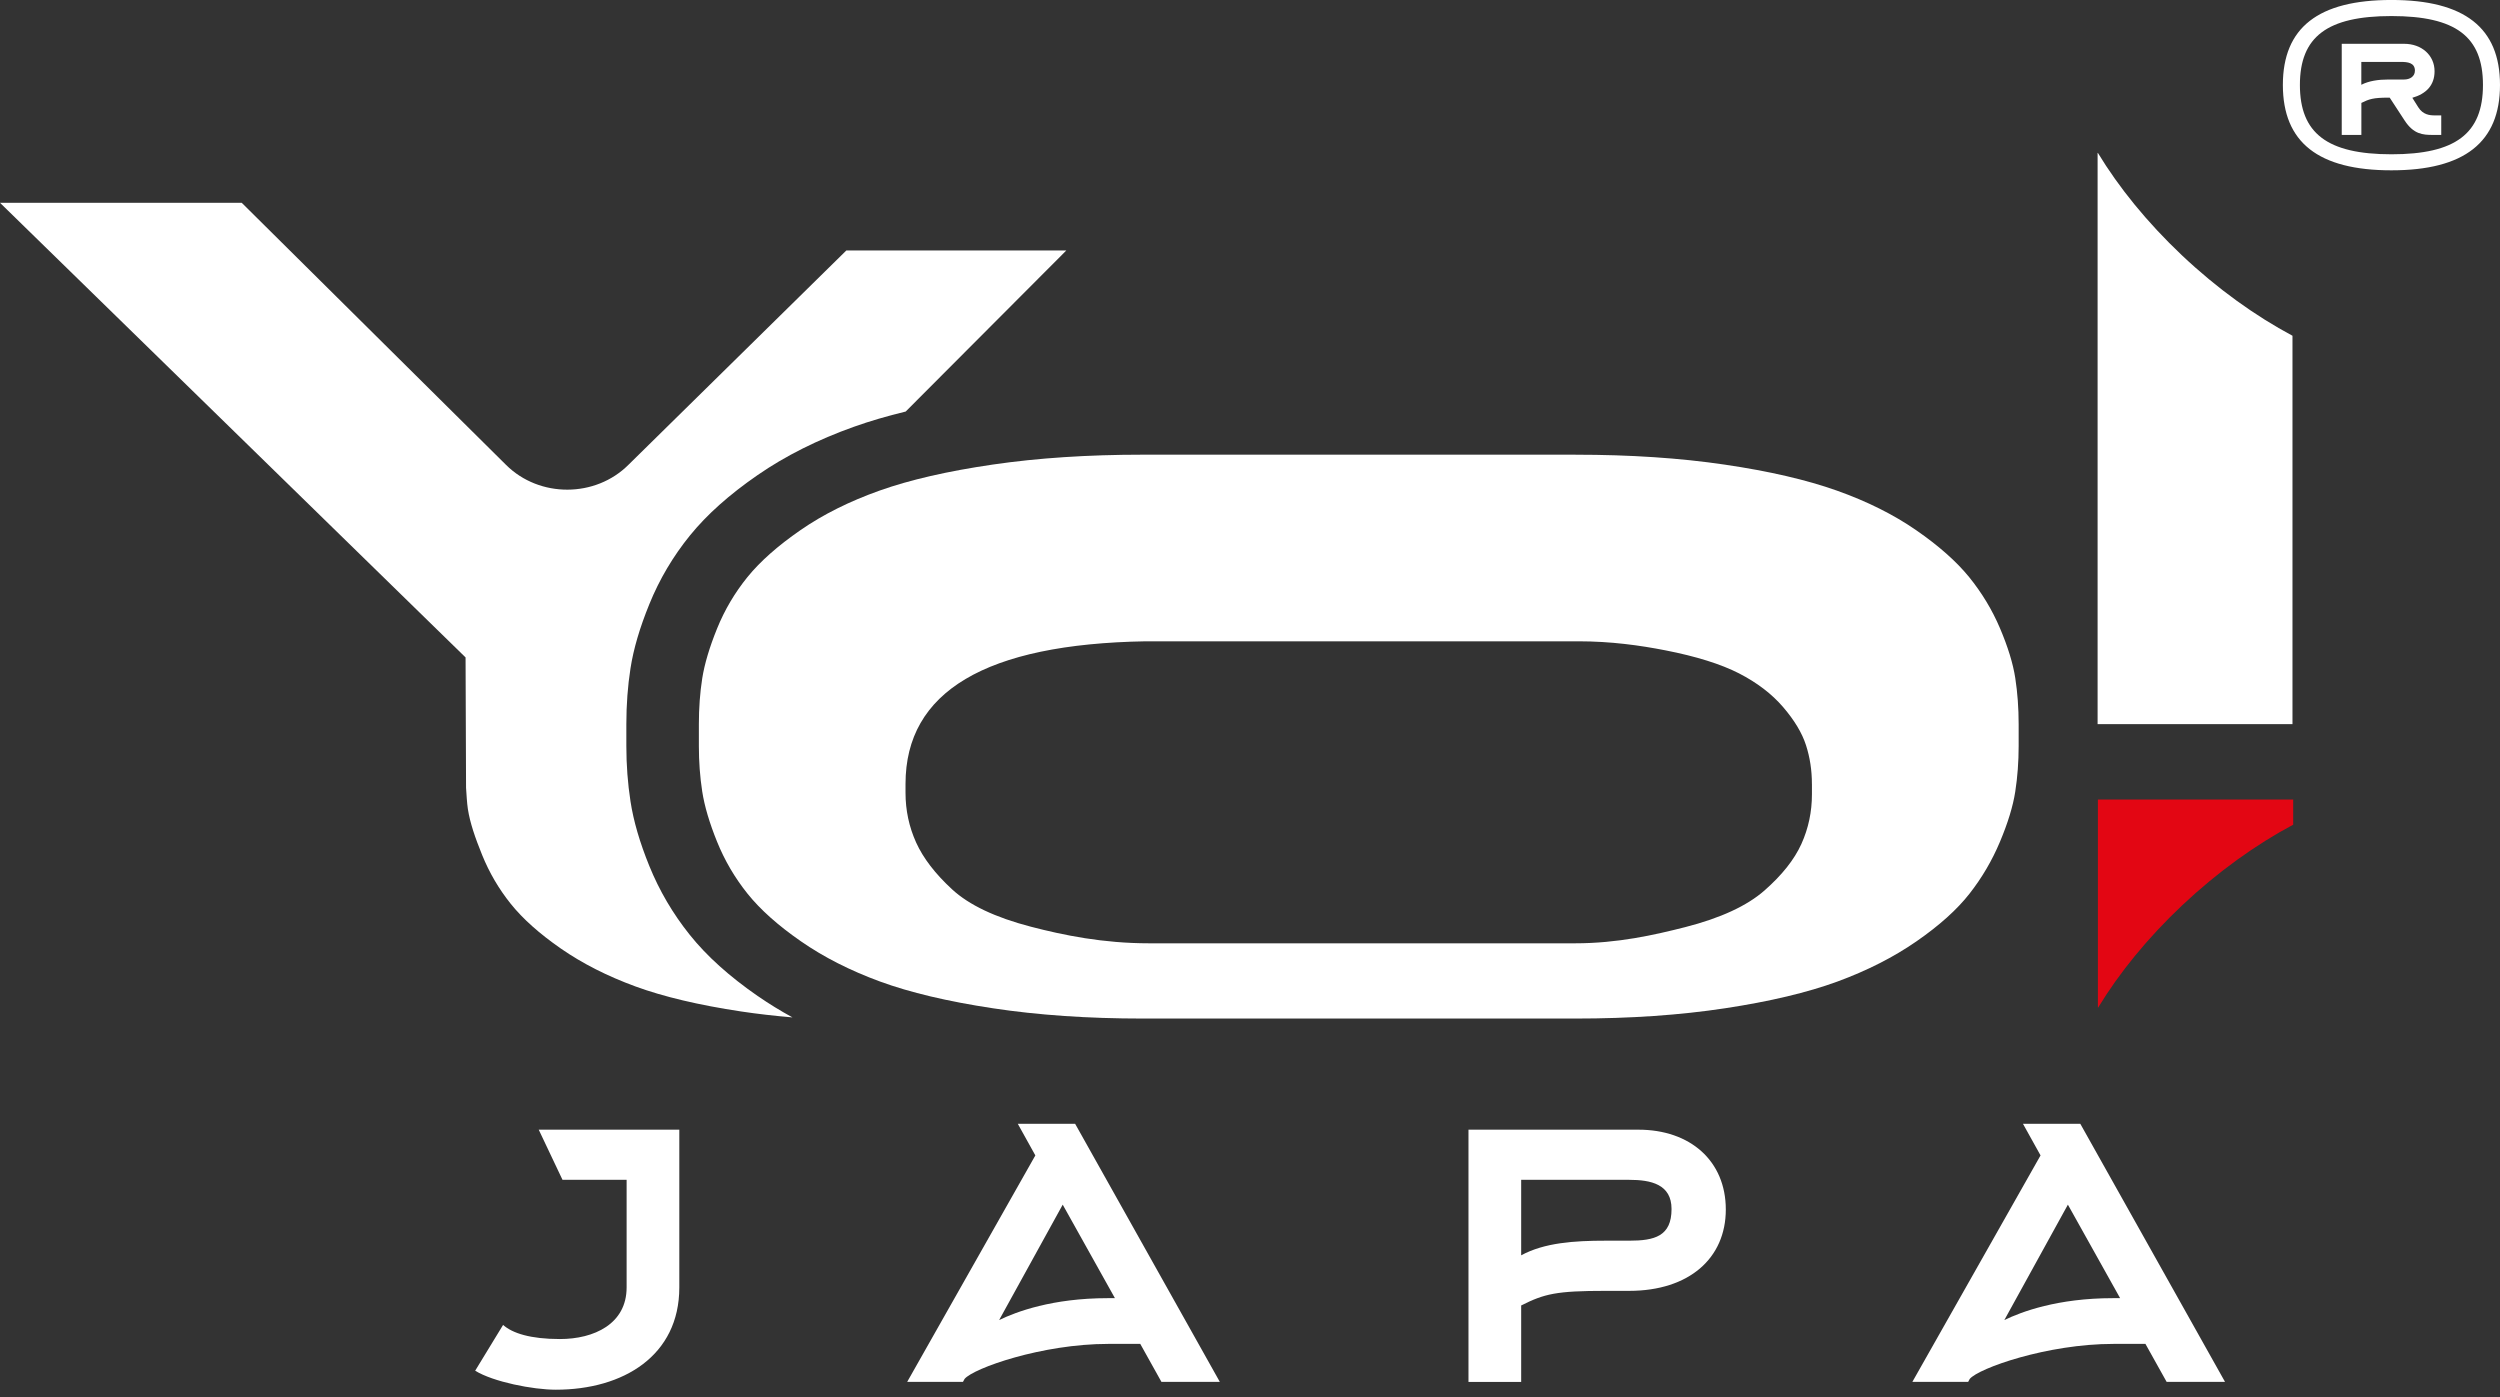<?xml version="1.0" encoding="UTF-8"?> <svg xmlns="http://www.w3.org/2000/svg" width="102" height="57" viewBox="0 0 102 57" fill="none"><rect x="0" y="0" width="102" height="57" fill="#333333" stroke="none"/><g clip-path="url(#clip0_262_1474)"><path fill-rule="evenodd" clip-rule="evenodd" d="M22.845 54.633C24.236 54.633 25.566 54.018 25.566 52.528V48.137H22.95L21.98 46.091H27.716V52.528C27.716 55.308 25.438 56.7 22.677 56.7C21.748 56.7 20.125 56.382 19.387 55.925L20.526 54.057C20.906 54.396 21.643 54.633 22.845 54.633Z" fill="white"></path><path fill-rule="evenodd" clip-rule="evenodd" d="M43.866 45.852L49.769 56.381H47.387L46.523 54.831H45.215C42.516 54.831 39.713 55.824 39.354 56.261L39.29 56.379H37.014L42.242 47.141L41.526 45.851H43.866V45.852ZM45.489 52.965L43.359 49.15L40.765 53.858C41.46 53.521 42.937 52.965 45.193 52.965H45.489Z" fill="white"></path><path fill-rule="evenodd" clip-rule="evenodd" d="M59.912 46.091H66.85C68.958 46.091 70.413 47.362 70.413 49.349C70.413 51.335 68.916 52.667 66.47 52.667H65.5C63.498 52.667 63.012 52.786 62.064 53.263V56.382H59.914V46.092L59.912 46.091ZM65.5 50.62H66.47C67.503 50.62 68.199 50.442 68.199 49.328C68.199 48.316 67.355 48.137 66.47 48.137H62.064V51.217C63.012 50.701 64.234 50.62 65.5 50.62Z" fill="white"></path><path fill-rule="evenodd" clip-rule="evenodd" d="M84.877 45.852L90.781 56.381H88.399L87.534 54.831H86.227C83.528 54.831 80.725 55.824 80.365 56.261L80.302 56.379H78.025L83.254 47.141L82.537 45.851H84.877V45.852ZM86.501 52.965L84.37 49.15L81.777 53.858C82.472 53.521 83.949 52.965 86.205 52.965H86.501Z" fill="white"></path><path fill-rule="evenodd" clip-rule="evenodd" d="M93.562 32.622V33.647C92.048 34.454 90.495 35.561 89.041 36.93C87.616 38.273 86.457 39.706 85.606 41.106H85.594V32.622H93.562Z" fill="#E30613"></path><path fill-rule="evenodd" clip-rule="evenodd" d="M93.532 13.698C92.021 12.891 90.473 11.786 89.021 10.415C87.6 9.072 86.443 7.639 85.594 6.239H85.582V29.544H93.533V13.698H93.532Z" fill="white"></path><path fill-rule="evenodd" clip-rule="evenodd" d="M64.281 18.552C66.516 18.552 68.544 18.687 70.365 18.956C72.187 19.224 73.713 19.579 74.945 20.017C76.178 20.455 77.254 20.993 78.177 21.63C79.099 22.267 79.819 22.905 80.338 23.542C80.856 24.18 81.278 24.877 81.6 25.633C81.922 26.391 82.131 27.068 82.223 27.664C82.315 28.262 82.361 28.888 82.361 29.546V30.443C82.361 31.08 82.315 31.697 82.223 32.295C82.131 32.893 81.922 33.574 81.6 34.341C81.278 35.108 80.863 35.815 80.356 36.462C79.849 37.109 79.129 37.758 78.196 38.404C77.263 39.051 76.185 39.599 74.965 40.048C73.743 40.495 72.217 40.859 70.384 41.137C68.553 41.416 66.518 41.557 64.282 41.557H46.625C44.39 41.557 42.35 41.417 40.507 41.137C38.664 40.859 37.132 40.495 35.91 40.048C34.688 39.6 33.61 39.053 32.676 38.404C31.743 37.758 31.018 37.109 30.499 36.462C29.981 35.815 29.566 35.108 29.256 34.341C28.945 33.574 28.744 32.893 28.651 32.295C28.559 31.697 28.514 31.08 28.514 30.443V29.546C28.514 28.888 28.559 28.267 28.651 27.678C28.744 27.091 28.945 26.413 29.256 25.647C29.566 24.88 29.982 24.18 30.499 23.541C31.018 22.903 31.738 22.266 32.66 21.629C33.581 20.991 34.659 20.453 35.891 20.015C37.123 19.577 38.662 19.223 40.505 18.954C42.348 18.685 44.388 18.551 46.624 18.551H64.281V18.552ZM73.926 31.985C73.926 31.427 73.845 30.9 73.684 30.402C73.523 29.903 73.212 29.386 72.751 28.849C72.289 28.311 71.69 27.854 70.953 27.474C70.214 27.096 69.212 26.781 67.945 26.533C66.903 26.329 65.721 26.165 64.398 26.165H46.748C40.213 26.275 36.945 28.216 36.945 31.985V32.344C36.945 33.06 37.09 33.737 37.378 34.375C37.667 35.012 38.155 35.649 38.847 36.287C39.538 36.924 40.609 37.432 42.061 37.81C43.403 38.159 45.007 38.487 46.879 38.487H64.266C65.998 38.487 67.495 38.148 68.759 37.826C70.199 37.457 71.277 36.959 71.992 36.331C72.707 35.703 73.207 35.072 73.496 34.435C73.785 33.797 73.927 33.12 73.927 32.404V31.985H73.926Z" fill="white"></path><path fill-rule="evenodd" clip-rule="evenodd" d="M30.924 40.645C29.749 39.83 28.838 39.011 28.14 38.138C27.456 37.284 26.902 36.341 26.493 35.334C26.1 34.366 25.848 33.502 25.724 32.694C25.612 31.968 25.555 31.209 25.555 30.44V29.544C25.555 28.753 25.612 27.987 25.724 27.269C25.848 26.472 26.1 25.616 26.493 24.65C26.904 23.636 27.463 22.694 28.151 21.846C28.848 20.99 29.749 20.185 30.909 19.384C32.042 18.601 33.367 17.936 34.847 17.41C35.492 17.18 36.192 16.976 36.952 16.791L43.507 10.218H34.532L25.65 18.955C24.297 20.314 22.011 20.32 20.65 18.971L9.862 8.274H0L18.995 26.823L19.015 32.144C19.035 32.422 19.05 32.746 19.09 33.015C19.178 33.575 19.381 34.167 19.673 34.888C19.965 35.607 20.354 36.272 20.841 36.879C21.328 37.486 22.009 38.095 22.886 38.703C23.762 39.31 24.774 39.824 25.921 40.245C27.067 40.665 28.506 41.007 30.238 41.268C30.907 41.369 31.609 41.448 32.333 41.51C31.837 41.239 31.367 40.95 30.924 40.643" fill="white"></path><path fill-rule="evenodd" clip-rule="evenodd" d="M97.57 6.949C94.589 6.949 93.141 5.81 93.141 3.466C93.141 1.122 94.589 -0.001 97.57 -0.001C100.552 -0.001 102 1.133 102 3.466C102 5.799 100.552 6.949 97.57 6.949ZM97.57 0.655C94.952 0.655 93.836 1.497 93.836 3.467C93.836 5.438 94.952 6.295 97.57 6.295C100.189 6.295 101.305 5.449 101.305 3.467C101.305 1.486 100.189 0.655 97.57 0.655Z" fill="white"></path><path fill-rule="evenodd" clip-rule="evenodd" d="M99.328 4.708H99.603V5.505H99.259C98.848 5.505 98.475 5.477 98.109 4.917L97.5 3.984H97.448C96.83 3.984 96.663 4.041 96.344 4.199V5.505H95.543V1.787H98.088C98.811 1.787 99.33 2.262 99.33 2.907C99.33 3.475 98.994 3.826 98.423 3.99L98.667 4.378C98.856 4.68 99.132 4.708 99.33 4.708M98.529 2.885C98.529 2.554 98.224 2.526 97.95 2.526H96.342V3.459C96.647 3.301 97.035 3.244 97.447 3.244H98.086C98.323 3.244 98.528 3.122 98.528 2.885H98.529Z" fill="white"></path></g><defs><clipPath id="clip0_262_1474"><rect width="102" height="56.7" fill="white"></rect></clipPath></defs></svg> 